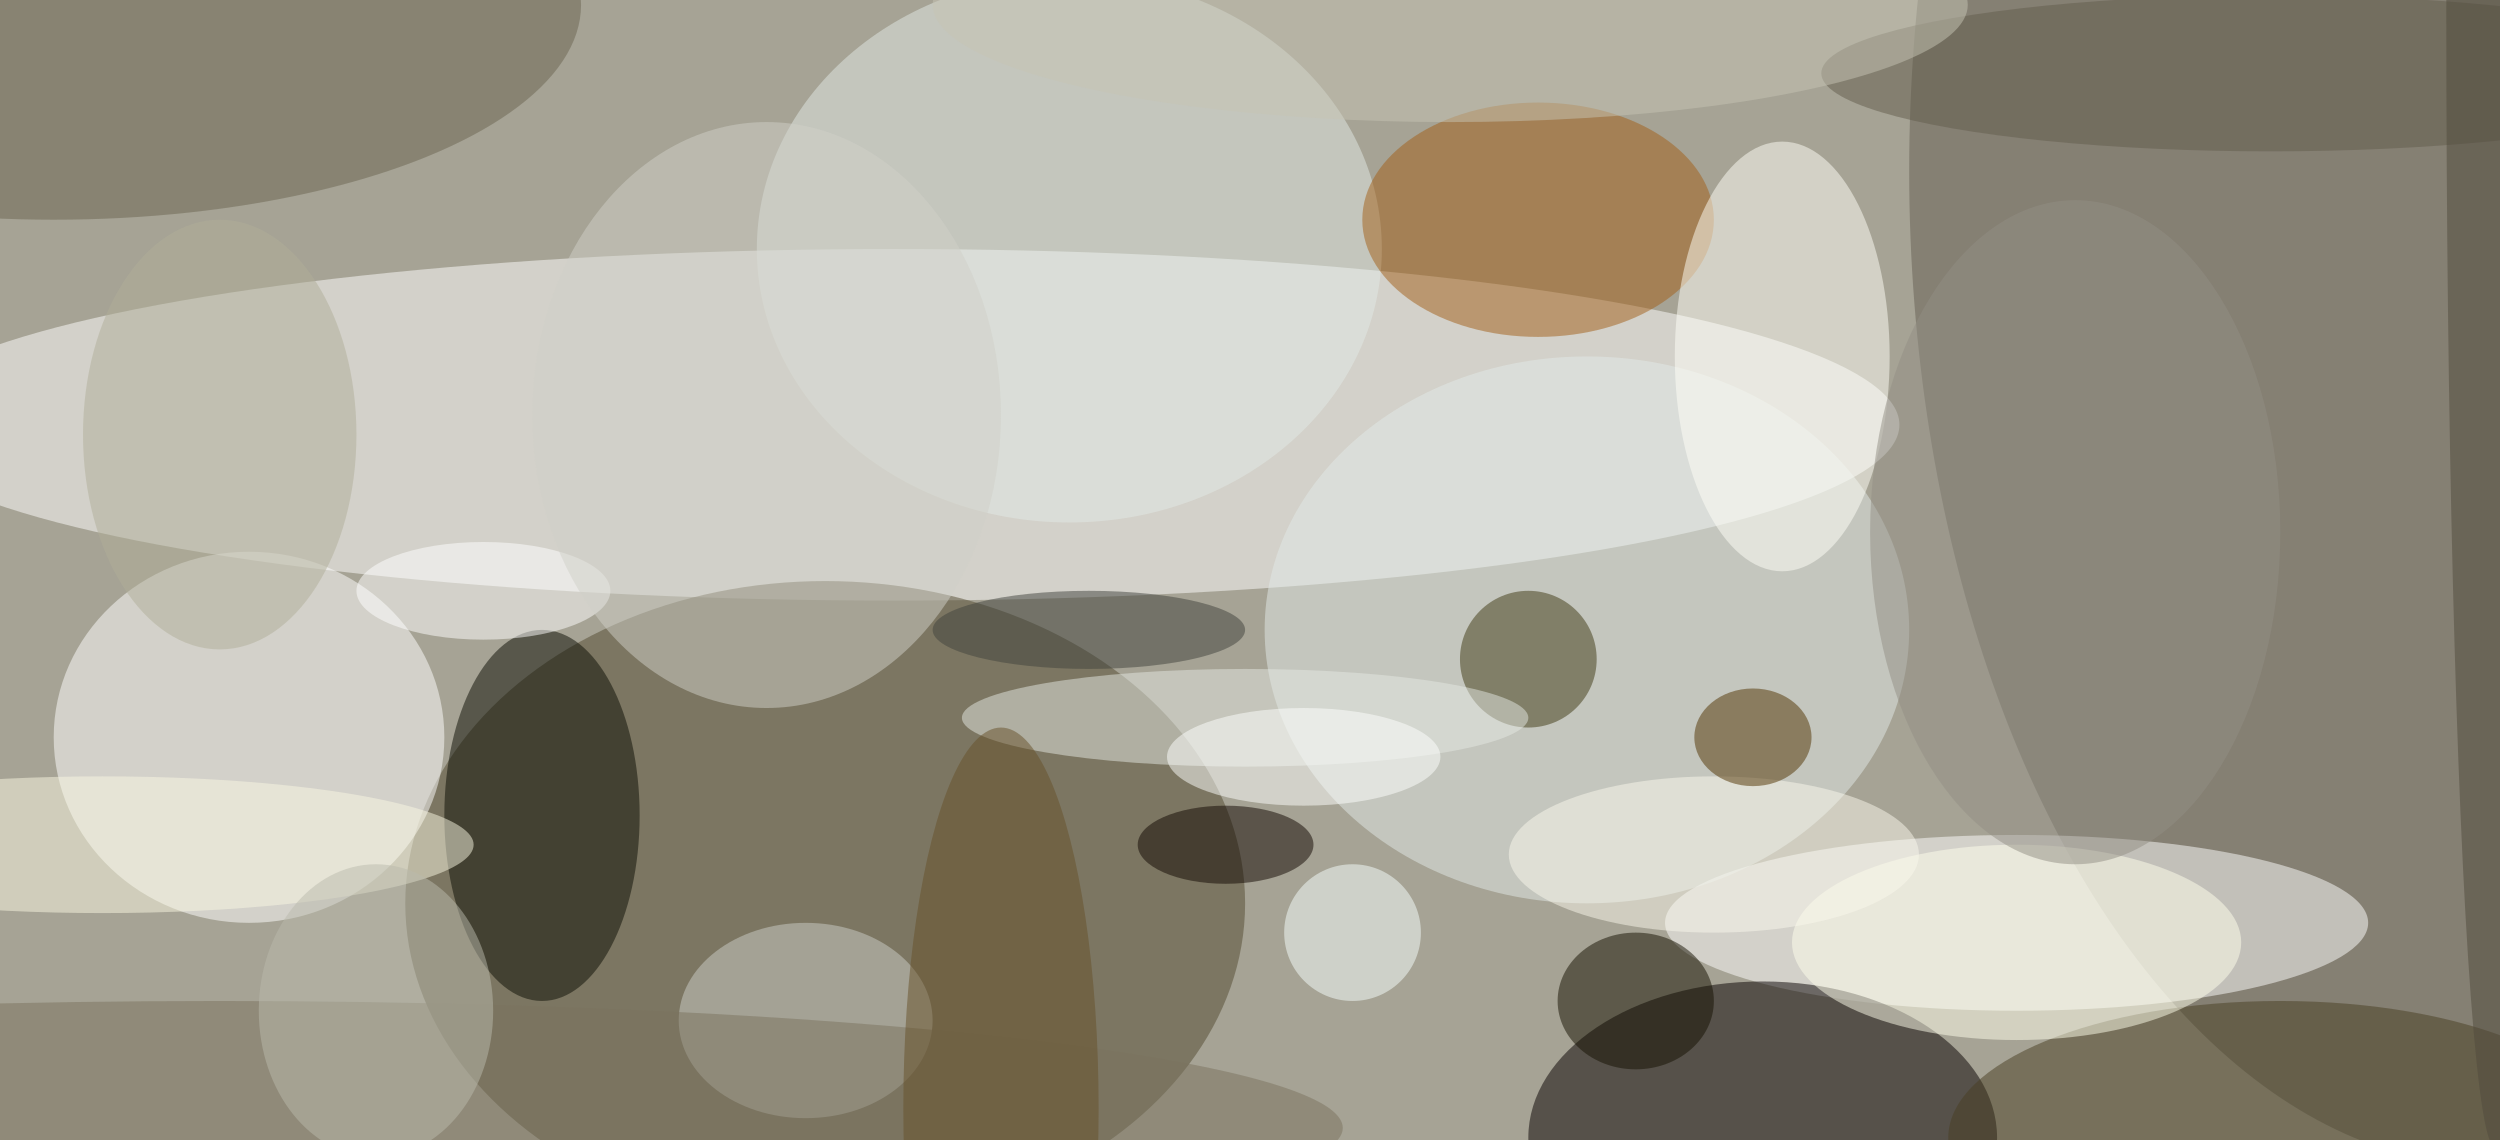 <svg xmlns="http://www.w3.org/2000/svg" width="1024" height="467"><path fill="#a6a395" d="M0 0h1024v467H0z"/><g fill-opacity=".502" transform="matrix(4 0 0 4 2 2)"><ellipse cx="91" cy="43" fill="#feffff" rx="103" ry="18"/><ellipse cx="84" cy="92" fill="#524a31" rx="43" ry="33"/><ellipse cx="255" cy="17" fill="#655f53" rx="60" ry="102"/><ellipse cx="206" cy="94" fill="#fff" rx="36" ry="9"/><ellipse cx="180" cy="116" fill="#070100" rx="24" ry="16"/><ellipse cx="25" cy="75" fill="#fff" rx="20" ry="19"/><ellipse cx="162" cy="64" fill="#e1eae8" rx="33" ry="28"/><ellipse cx="109" cy="25" fill="#e1eae5" rx="32" ry="28"/><ellipse cx="55" cy="83" fill="#0b0c03" rx="10" ry="19"/><ellipse cx="157" cy="22" fill="#a15f17" rx="18" ry="12"/><ellipse cx="233" cy="116" fill="#493e23" rx="34" ry="14"/><ellipse cx="182" cy="36" fill="#fefff8" rx="11" ry="22"/><ellipse cx="5" fill="#6b6550" rx="54" ry="22"/><ellipse cx="82" cy="104" fill="#cbcdc7" rx="13" ry="10"/><circle cx="156" cy="67" r="7" fill="#3f3913"/><ellipse cx="127" cy="73" fill="#e4e8e1" rx="29" ry="5"/><ellipse cx="167" cy="102" fill="#141000" rx="8" ry="7"/><ellipse cx="10" cy="86" fill="#f9f7e2" rx="38" ry="7"/><ellipse cx="206" cy="96" fill="#feffec" rx="23" ry="10"/><ellipse cx="22" cy="115" fill="#7b725f" rx="115" ry="13"/><ellipse cx="49" cy="60" fill="#fff" rx="13" ry="5"/><ellipse cx="78" cy="42" fill="#d0d0c7" rx="24" ry="30"/><ellipse cx="232" cy="7" fill="#625d4d" rx="46" ry="8"/><ellipse cx="22" cy="44" fill="#b0ad97" rx="14" ry="22"/><ellipse cx="175" cy="87" fill="#f9f8ec" rx="21" ry="8"/><ellipse cx="179" cy="75" fill="#513200" rx="6" ry="5"/><ellipse cx="38" cy="103" fill="#b9b9ab" rx="12" ry="15"/><ellipse cx="148" fill="#c6c3b3" rx="53" ry="12"/><ellipse cx="125" cy="86" fill="#110700" rx="9" ry="4"/><ellipse cx="212" cy="54" fill="#928e83" rx="21" ry="34"/><circle cx="138" cy="95" r="7" fill="#f6fffc"/><ellipse cx="102" cy="113" fill="#665029" rx="10" ry="39"/><ellipse cx="255" cy="1" fill="#514b3c" rx="5" ry="116"/><ellipse cx="111" cy="64" fill="#41423c" rx="16" ry="4"/><ellipse cx="133" cy="77" fill="#fcfffc" rx="14" ry="5"/></g></svg>